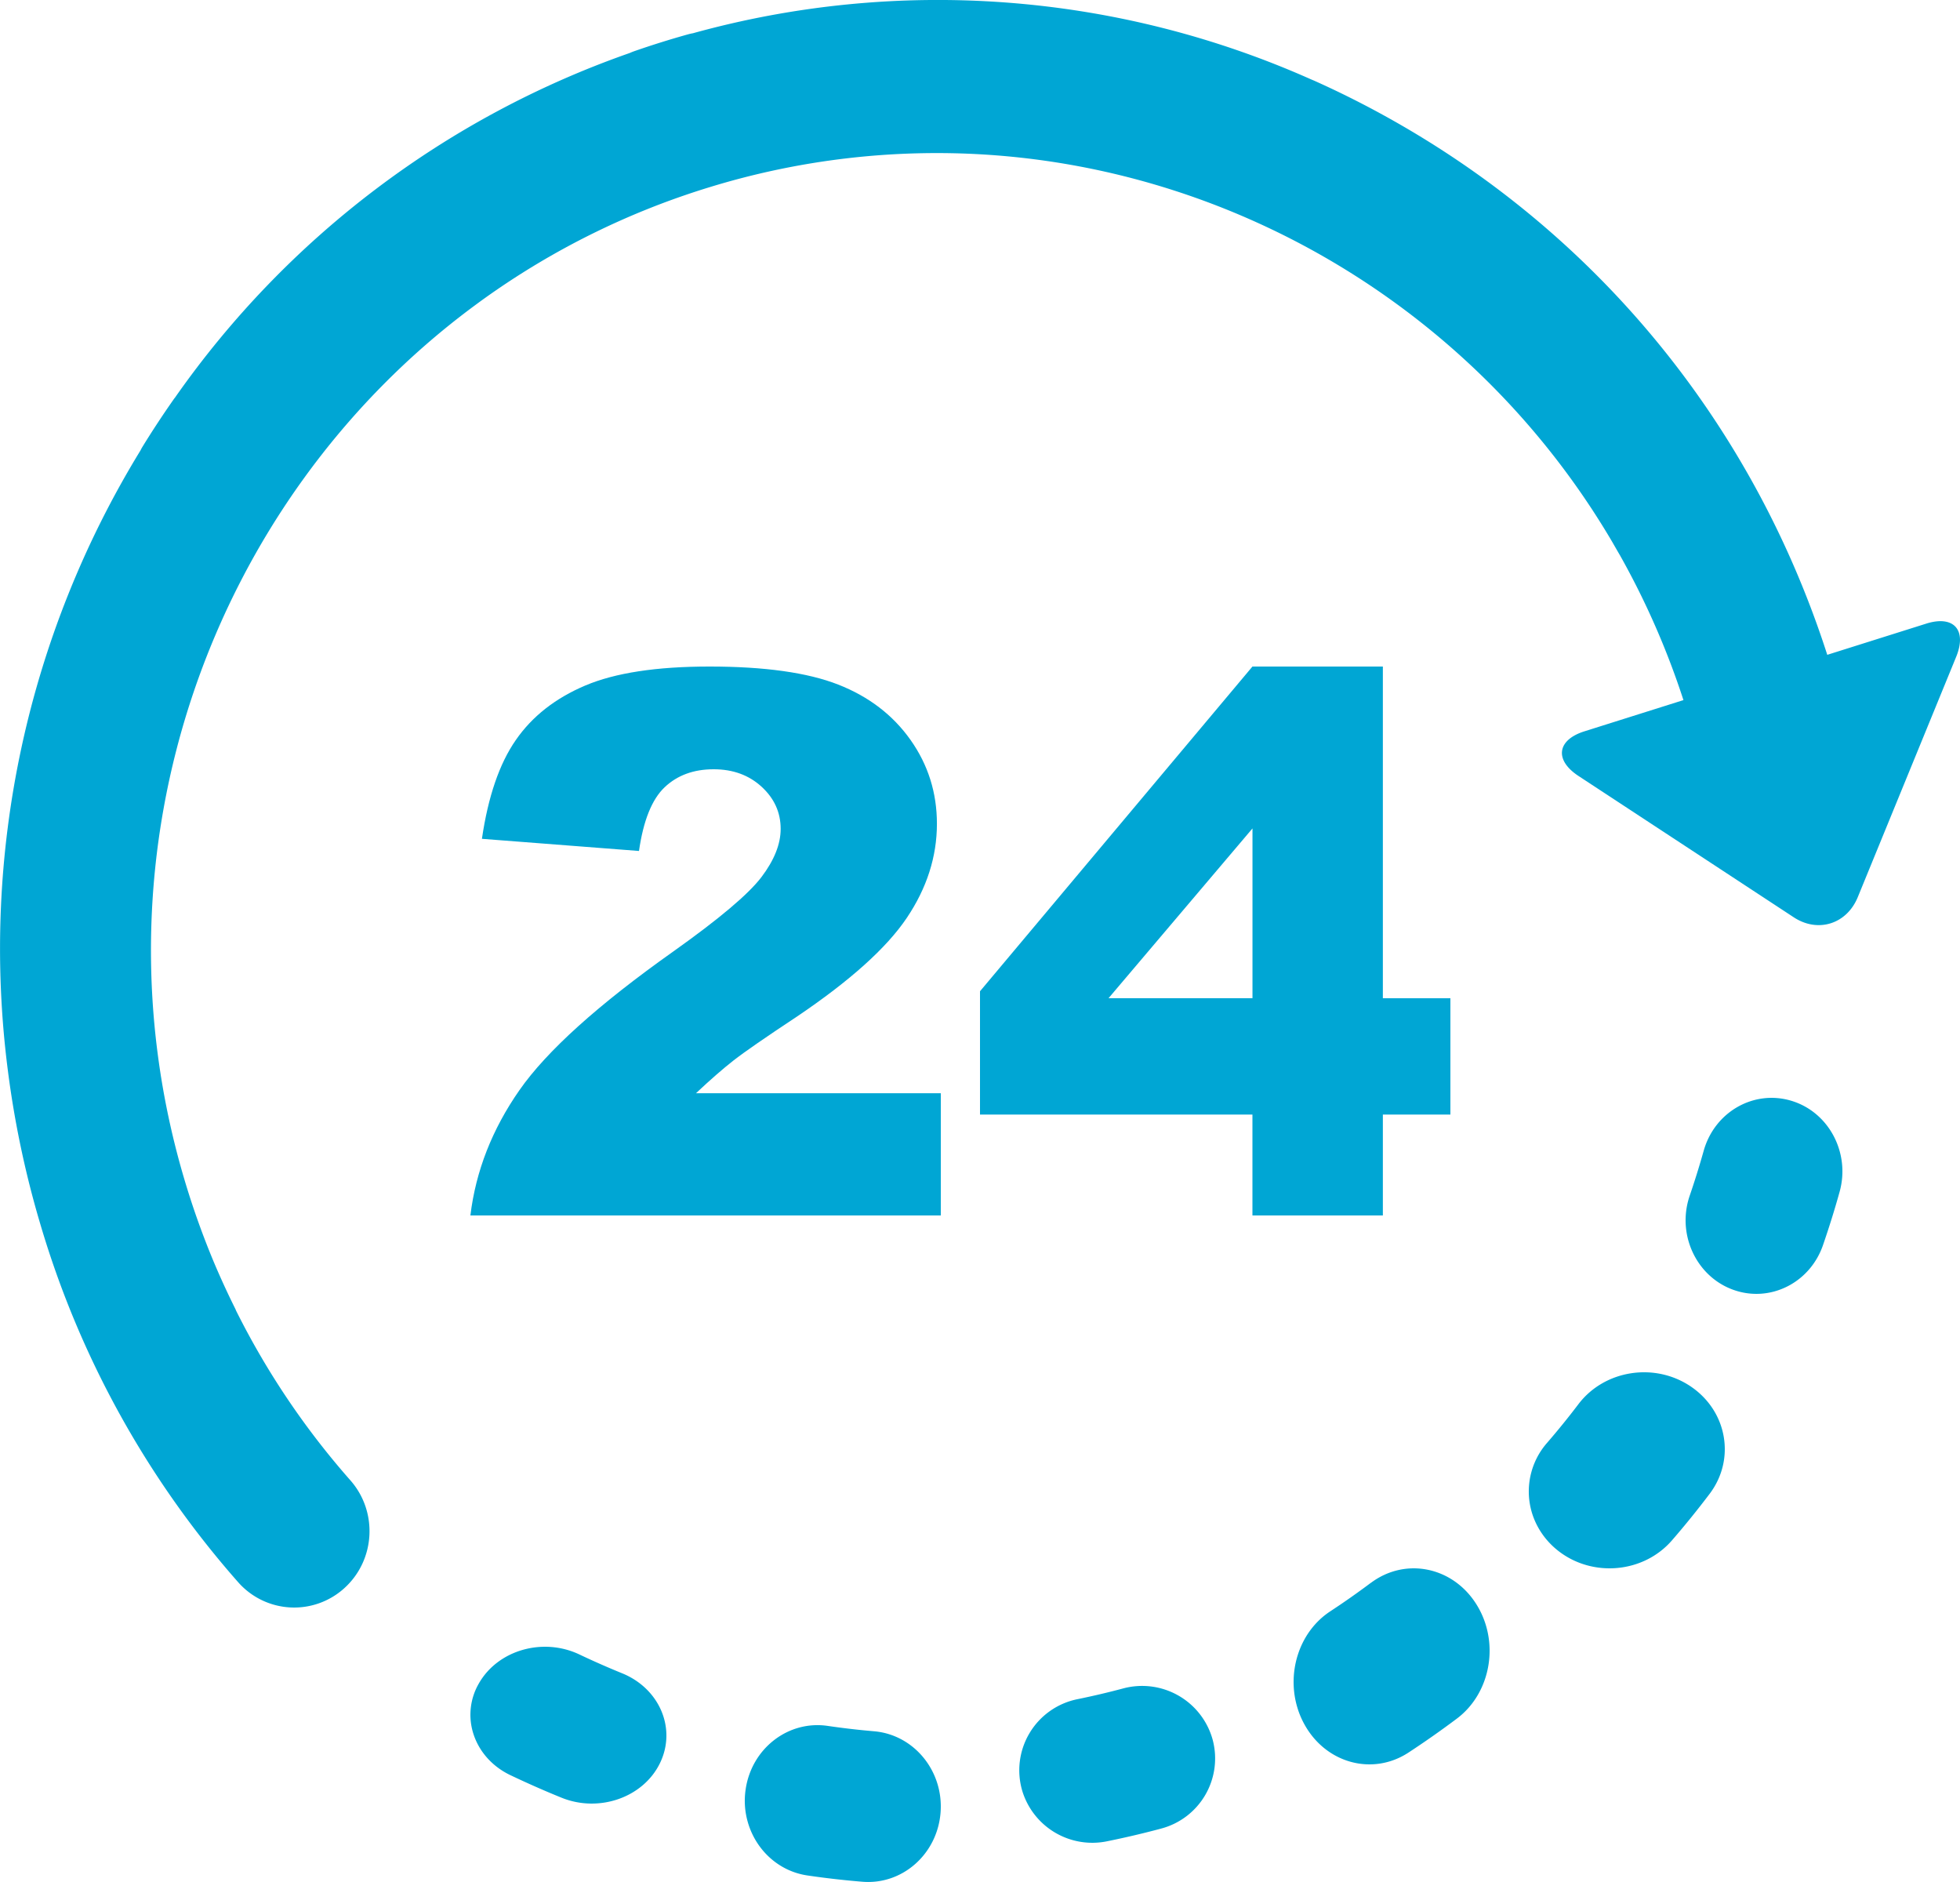 <svg xmlns="http://www.w3.org/2000/svg" viewBox="0 0 50 48">
  <g fill="#00A6D4">
    <path d="M28.649 43.064c-.381.102-.77.193-1.156.272a1.85 1.85 0 0 0-1.412 2.349 1.868 1.868 0 0 0 2.158 1.277c.46-.093.925-.202 1.38-.324a1.85 1.85 0 0 0 1.316-2.268 1.866 1.866 0 0 0-2.286-1.306Zm-12.776-.386c-.368-.15-.734-.311-1.09-.48-.932-.444-2.08-.115-2.566.736a1.59 1.59 0 0 0-.135 1.304c.143.432.468.813.94 1.038.425.202.861.395 1.3.573.958.39 2.084-.002 2.512-.877.429-.876-.002-1.902-.961-2.294Zm6.419 1.477c-.39-.033-.786-.079-1.175-.136-1.015-.15-1.954.583-2.098 1.637a1.96 1.96 0 0 0 .06.825c.202.696.778 1.243 1.517 1.352.462.068.933.122 1.399.16 1.022.087 1.917-.704 1.999-1.764.082-1.06-.68-1.989-1.702-2.074ZM34.97 40.37a19.99 19.99 0 0 1-1.034.726c-.773.507-1.103 1.508-.854 2.407.045.164.11.325.196.48.55.994 1.74 1.314 2.654.715.417-.273.831-.564 1.23-.863.88-.658 1.103-1.968.497-2.924-.605-.957-1.81-1.198-2.688-.54Zm8.174-5c-.923-.633-2.212-.434-2.878.443-.254.335-.524.668-.8.987a1.882 1.882 0 0 0-.378 1.809c.115.359.339.692.667.948.881.685 2.18.562 2.901-.275.33-.38.651-.778.954-1.178.666-.877.458-2.1-.466-2.734Zm2.556-7.294c-.957-.29-1.96.28-2.239 1.276a21.48 21.48 0 0 1-.354 1.137 1.935 1.935 0 0 0-.03 1.174c.16.55.56 1.018 1.12 1.226.938.35 1.971-.157 2.308-1.132.153-.445.296-.9.422-1.354.28-.995-.27-2.038-1.227-2.327Zm3.44-12.171-2.526.796c-1.916-5.952-5.951-10.843-11.412-13.813a24.035 24.035 0 0 0-1.683-.833l-.072-.03A23.405 23.405 0 0 0 17.677.848a1.328 1.328 0 0 0-.125.028 22.947 22.947 0 0 0-1.393.437c-.033.012-.065.026-.098.04a23.71 23.71 0 0 0-11.594 8.784c-.01.014-.022.026-.031.04-.28.399-.552.812-.808 1.229-.016.026-.03.054-.044.082A24.32 24.32 0 0 0 .197 27.275c.168 1.322.443 2.64.83 3.941a24.11 24.11 0 0 0 5.045 9.134 1.904 1.904 0 0 0 2.713.155c.791-.716.86-1.948.153-2.75a20.102 20.102 0 0 1-2.916-4.328c-.008-.02-.015-.039-.025-.057a21.297 21.297 0 0 1-.518-1.124l-.003-.007a20.828 20.828 0 0 1-.769-2.147c-2.518-8.462.694-17.316 7.358-22.267.099-.073.197-.146.297-.217a19.852 19.852 0 0 1 5.753-2.838 19.745 19.745 0 0 1 7.02-.827c6.564.416 12.617 4.11 16.015 9.915l.005.01.15.26.017.028a20.41 20.41 0 0 1 1.623 3.7l-2.525.796c-.702.221-.77.732-.155 1.137l5.495 3.607c.616.404 1.35.173 1.632-.514l2.51-6.129c.28-.686-.062-1.068-.763-.848Z"/>
    <path d="M17.175 24.268c-1.918 1.358-3.226 2.537-3.923 3.535-.697.998-1.115 2.064-1.252 3.197h12v-3.117h-6.246c.367-.345.686-.623.958-.836.272-.213.81-.585 1.615-1.117 1.355-.914 2.29-1.753 2.804-2.517.514-.763.77-1.565.77-2.403 0-.789-.223-1.501-.672-2.137-.449-.635-1.064-1.106-1.846-1.413-.783-.306-1.878-.46-3.285-.46-1.349 0-2.404.161-3.167.484-.762.323-1.354.786-1.772 1.39-.42.604-.707 1.444-.865 2.52l4.007.31c.111-.776.33-1.317.653-1.624.324-.307.741-.46 1.252-.46.491 0 .899.149 1.223.446.324.297.486.656.486 1.075 0 .389-.164.798-.491 1.23-.328.432-1.077 1.065-2.249 1.897ZM35.277 31v-2.573H37V25.46h-1.723V17H31.95L25 25.282v3.145h6.95V31h3.327Zm-6.999-5.54 3.673-4.331v4.33h-3.673Z"/>
  </g>
</svg>